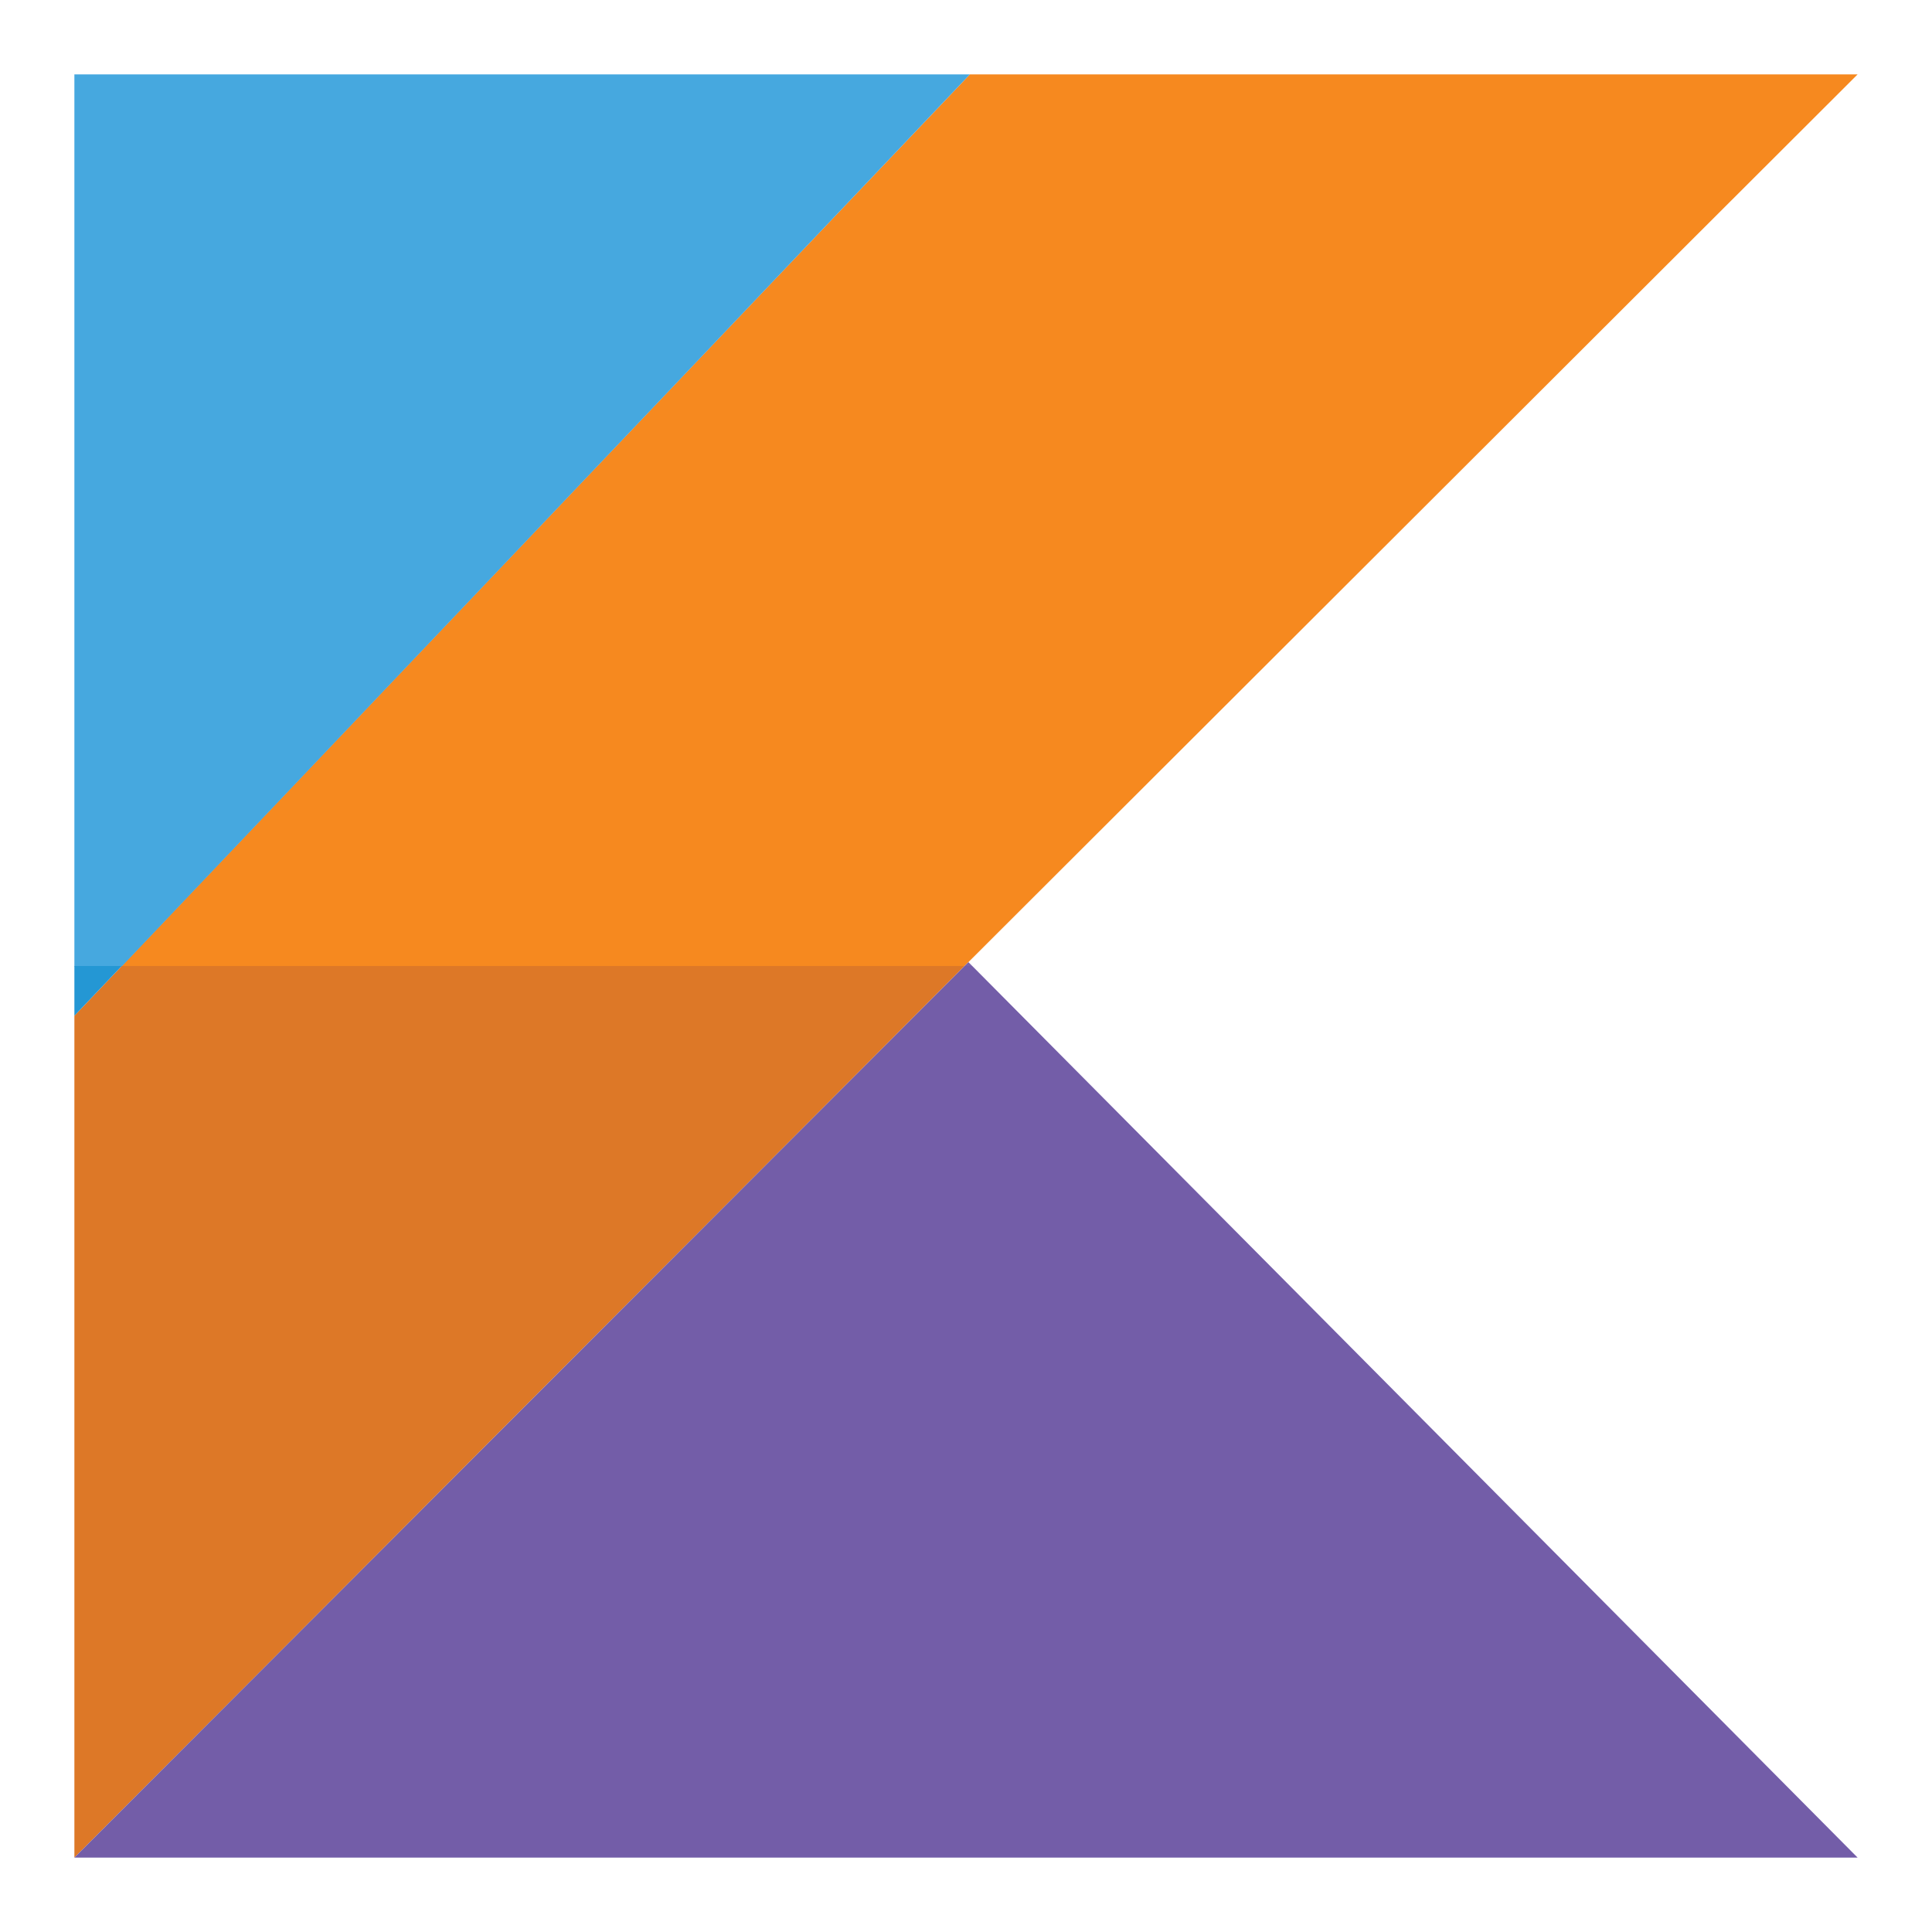 <svg xmlns="http://www.w3.org/2000/svg" xmlns:xlink="http://www.w3.org/1999/xlink" id="Layer_1" data-name="Layer 1" viewBox="0 0 40 40"><defs><style>      .cls-1 {        fill: url(#linear-gradient);      }      .cls-1, .cls-2, .cls-3, .cls-4, .cls-5, .cls-6 {        stroke-width: 0px;      }      .cls-2 {        fill: url(#linear-gradient-4);      }      .cls-3 {        fill: url(#linear-gradient-2);      }      .cls-4 {        fill: url(#linear-gradient-3);      }      .cls-5 {        fill: url(#linear-gradient-5);      }      .cls-6 {        fill: url(#linear-gradient-6);      }    </style><linearGradient id="linear-gradient" x1="-2286.39" y1="1736.33" x2="-2286.37" y2="1736.33" gradientTransform="translate(9358362.89 -1279619.11) rotate(-45) scale(3290 -3290)" gradientUnits="userSpaceOnUse"><stop offset="0" stop-color="#b75da4"></stop><stop offset=".11" stop-color="#b75da4"></stop><stop offset=".17" stop-color="#ca5ea3"></stop><stop offset=".49" stop-color="#e87550"></stop><stop offset=".72" stop-color="#f5831f"></stop><stop offset=".82" stop-color="#f6891f"></stop><stop offset="1" stop-color="#f6891f"></stop></linearGradient><linearGradient id="linear-gradient-2" x1="-2286" y1="1736.58" x2="-2285.99" y2="1736.58" gradientTransform="translate(4561295.27 -622955.63) rotate(-45) scale(1603.6 -1603.6)" gradientUnits="userSpaceOnUse"><stop offset="0" stop-color="#46a8df"></stop><stop offset=".3" stop-color="#46a8df"></stop><stop offset=".69" stop-color="#5d7abc"></stop><stop offset="1" stop-color="#7963ab"></stop></linearGradient><linearGradient id="linear-gradient-3" x1="-2286.46" y1="1734.54" x2="-2286.44" y2="1734.54" gradientTransform="translate(3198571.06 -439067.88) rotate(-45) scale(1124.96 -1124.96)" xlink:href="#linear-gradient-2"></linearGradient><linearGradient id="linear-gradient-4" x1="-2286.39" y1="1736.33" x2="-2286.37" y2="1736.33" gradientTransform="translate(9358362.89 -1279619.11) rotate(-45) scale(3290 -3290)" gradientUnits="userSpaceOnUse"><stop offset="0" stop-color="#ac4e9d"></stop><stop offset=".11" stop-color="#ac4e9d"></stop><stop offset=".17" stop-color="#b35194"></stop><stop offset=".49" stop-color="#ca6646"></stop><stop offset=".72" stop-color="#d87327"></stop><stop offset=".82" stop-color="#dd7827"></stop><stop offset="1" stop-color="#dd7827"></stop></linearGradient><linearGradient id="linear-gradient-5" x1="-2286" y1="1736.58" x2="-2285.99" y2="1736.58" gradientTransform="translate(4561295.27 -622955.63) rotate(-45) scale(1603.6 -1603.6)" gradientUnits="userSpaceOnUse"><stop offset="0" stop-color="#2497d4"></stop><stop offset=".3" stop-color="#2497d4"></stop><stop offset=".69" stop-color="#516fb5"></stop><stop offset="1" stop-color="#735da8"></stop></linearGradient><linearGradient id="linear-gradient-6" x1="-2286.46" y1="1734.53" x2="-2286.44" y2="1734.53" gradientTransform="translate(3198571.06 -439067.88) rotate(-45) scale(1124.96 -1124.96)" xlink:href="#linear-gradient-5"></linearGradient></defs><path class="cls-1" d="M38.46,1.54h-18.38L2.52,20h17.45l.08-.08L38.46,1.54Z"></path><path class="cls-3" d="M38.46,38.46H1.54h36.92ZM20.05,19.92l-.08.08h.16l-.08-.08Z"></path><path class="cls-4" d="M20.08,1.54H1.54v19.5-1.03h.98L20.08,1.54Z"></path><path class="cls-2" d="M19.97,20H2.52l-.98,1.03v17.43l18.43-18.46Z"></path><path class="cls-5" d="M20.13,20h-.16L1.54,38.46h36.92l-18.33-18.46Z"></path><path class="cls-6" d="M2.52,20h-.98v1.03l.98-1.03Z"></path></svg>
